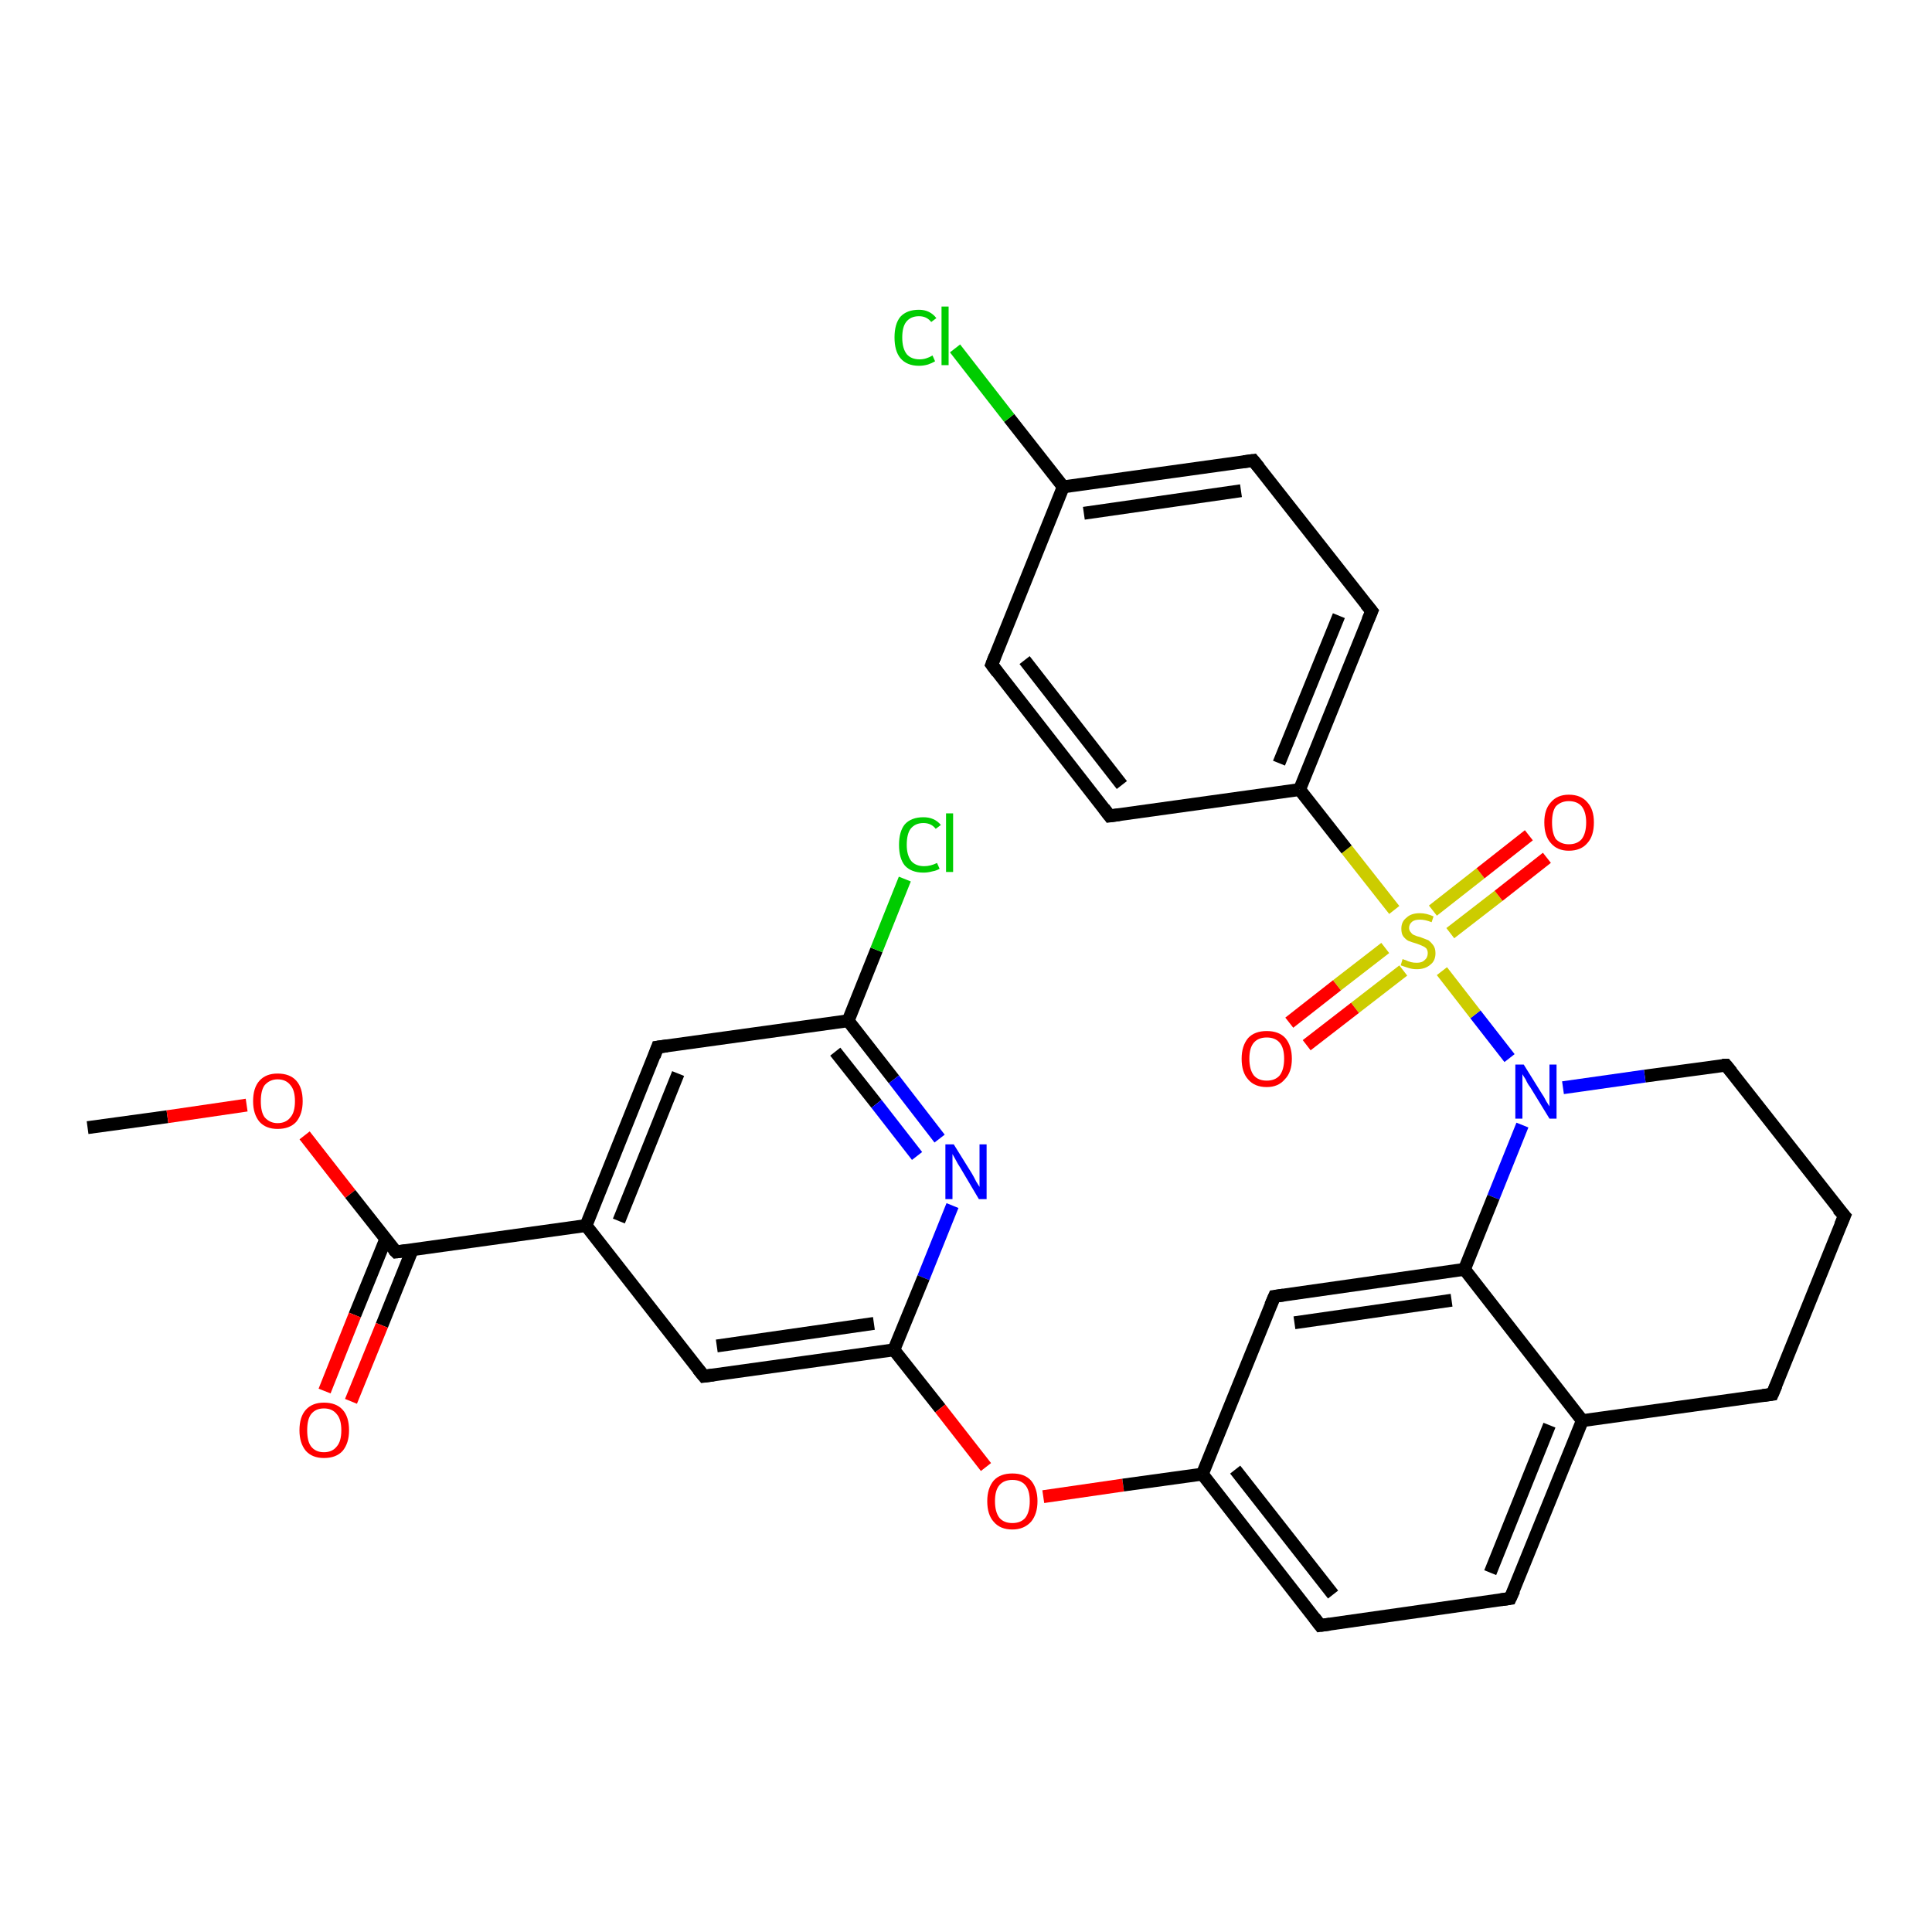 <?xml version='1.0' encoding='iso-8859-1'?>
<svg version='1.1' baseProfile='full'
              xmlns='http://www.w3.org/2000/svg'
                      xmlns:rdkit='http://www.rdkit.org/xml'
                      xmlns:xlink='http://www.w3.org/1999/xlink'
                  xml:space='preserve'
width='300px' height='300px' viewBox='0 0 300 300'>
<!-- END OF HEADER -->
<rect style='opacity:1.0;fill:#FFFFFF;stroke:none' width='300.0' height='300.0' x='0.0' y='0.0'> </rect>
<path class='bond-0 atom-0 atom-1' d='M 13.6,175.1 L 26.0,173.4' style='fill:none;fill-rule:evenodd;stroke:#000000;stroke-width:2.0px;stroke-linecap:butt;stroke-linejoin:miter;stroke-opacity:1' />
<path class='bond-0 atom-0 atom-1' d='M 26.0,173.4 L 38.3,171.6' style='fill:none;fill-rule:evenodd;stroke:#FF0000;stroke-width:2.0px;stroke-linecap:butt;stroke-linejoin:miter;stroke-opacity:1' />
<path class='bond-1 atom-1 atom-2' d='M 47.3,176.3 L 54.4,185.4' style='fill:none;fill-rule:evenodd;stroke:#FF0000;stroke-width:2.0px;stroke-linecap:butt;stroke-linejoin:miter;stroke-opacity:1' />
<path class='bond-1 atom-1 atom-2' d='M 54.4,185.4 L 61.5,194.4' style='fill:none;fill-rule:evenodd;stroke:#000000;stroke-width:2.0px;stroke-linecap:butt;stroke-linejoin:miter;stroke-opacity:1' />
<path class='bond-2 atom-2 atom-3' d='M 59.9,192.4 L 55.1,204.2' style='fill:none;fill-rule:evenodd;stroke:#000000;stroke-width:2.0px;stroke-linecap:butt;stroke-linejoin:miter;stroke-opacity:1' />
<path class='bond-2 atom-2 atom-3' d='M 55.1,204.2 L 50.4,216.0' style='fill:none;fill-rule:evenodd;stroke:#FF0000;stroke-width:2.0px;stroke-linecap:butt;stroke-linejoin:miter;stroke-opacity:1' />
<path class='bond-2 atom-2 atom-3' d='M 64.0,194.1 L 59.3,205.8' style='fill:none;fill-rule:evenodd;stroke:#000000;stroke-width:2.0px;stroke-linecap:butt;stroke-linejoin:miter;stroke-opacity:1' />
<path class='bond-2 atom-2 atom-3' d='M 59.3,205.8 L 54.5,217.6' style='fill:none;fill-rule:evenodd;stroke:#FF0000;stroke-width:2.0px;stroke-linecap:butt;stroke-linejoin:miter;stroke-opacity:1' />
<path class='bond-3 atom-2 atom-4' d='M 61.5,194.4 L 91.0,190.3' style='fill:none;fill-rule:evenodd;stroke:#000000;stroke-width:2.0px;stroke-linecap:butt;stroke-linejoin:miter;stroke-opacity:1' />
<path class='bond-4 atom-4 atom-5' d='M 91.0,190.3 L 102.1,162.6' style='fill:none;fill-rule:evenodd;stroke:#000000;stroke-width:2.0px;stroke-linecap:butt;stroke-linejoin:miter;stroke-opacity:1' />
<path class='bond-4 atom-4 atom-5' d='M 96.1,189.6 L 105.3,166.7' style='fill:none;fill-rule:evenodd;stroke:#000000;stroke-width:2.0px;stroke-linecap:butt;stroke-linejoin:miter;stroke-opacity:1' />
<path class='bond-5 atom-5 atom-6' d='M 102.1,162.6 L 131.7,158.5' style='fill:none;fill-rule:evenodd;stroke:#000000;stroke-width:2.0px;stroke-linecap:butt;stroke-linejoin:miter;stroke-opacity:1' />
<path class='bond-6 atom-6 atom-7' d='M 131.7,158.5 L 136.1,147.5' style='fill:none;fill-rule:evenodd;stroke:#000000;stroke-width:2.0px;stroke-linecap:butt;stroke-linejoin:miter;stroke-opacity:1' />
<path class='bond-6 atom-6 atom-7' d='M 136.1,147.5 L 140.5,136.5' style='fill:none;fill-rule:evenodd;stroke:#00CC00;stroke-width:2.0px;stroke-linecap:butt;stroke-linejoin:miter;stroke-opacity:1' />
<path class='bond-7 atom-6 atom-8' d='M 131.7,158.5 L 138.8,167.6' style='fill:none;fill-rule:evenodd;stroke:#000000;stroke-width:2.0px;stroke-linecap:butt;stroke-linejoin:miter;stroke-opacity:1' />
<path class='bond-7 atom-6 atom-8' d='M 138.8,167.6 L 145.9,176.8' style='fill:none;fill-rule:evenodd;stroke:#0000FF;stroke-width:2.0px;stroke-linecap:butt;stroke-linejoin:miter;stroke-opacity:1' />
<path class='bond-7 atom-6 atom-8' d='M 129.7,163.3 L 136.1,171.4' style='fill:none;fill-rule:evenodd;stroke:#000000;stroke-width:2.0px;stroke-linecap:butt;stroke-linejoin:miter;stroke-opacity:1' />
<path class='bond-7 atom-6 atom-8' d='M 136.1,171.4 L 142.4,179.5' style='fill:none;fill-rule:evenodd;stroke:#0000FF;stroke-width:2.0px;stroke-linecap:butt;stroke-linejoin:miter;stroke-opacity:1' />
<path class='bond-8 atom-8 atom-9' d='M 147.9,187.2 L 143.4,198.4' style='fill:none;fill-rule:evenodd;stroke:#0000FF;stroke-width:2.0px;stroke-linecap:butt;stroke-linejoin:miter;stroke-opacity:1' />
<path class='bond-8 atom-8 atom-9' d='M 143.4,198.4 L 138.8,209.6' style='fill:none;fill-rule:evenodd;stroke:#000000;stroke-width:2.0px;stroke-linecap:butt;stroke-linejoin:miter;stroke-opacity:1' />
<path class='bond-9 atom-9 atom-10' d='M 138.8,209.6 L 146.0,218.7' style='fill:none;fill-rule:evenodd;stroke:#000000;stroke-width:2.0px;stroke-linecap:butt;stroke-linejoin:miter;stroke-opacity:1' />
<path class='bond-9 atom-9 atom-10' d='M 146.0,218.7 L 153.1,227.8' style='fill:none;fill-rule:evenodd;stroke:#FF0000;stroke-width:2.0px;stroke-linecap:butt;stroke-linejoin:miter;stroke-opacity:1' />
<path class='bond-10 atom-10 atom-11' d='M 162.0,232.4 L 174.4,230.6' style='fill:none;fill-rule:evenodd;stroke:#FF0000;stroke-width:2.0px;stroke-linecap:butt;stroke-linejoin:miter;stroke-opacity:1' />
<path class='bond-10 atom-10 atom-11' d='M 174.4,230.6 L 186.7,228.9' style='fill:none;fill-rule:evenodd;stroke:#000000;stroke-width:2.0px;stroke-linecap:butt;stroke-linejoin:miter;stroke-opacity:1' />
<path class='bond-11 atom-11 atom-12' d='M 186.7,228.9 L 205.0,252.4' style='fill:none;fill-rule:evenodd;stroke:#000000;stroke-width:2.0px;stroke-linecap:butt;stroke-linejoin:miter;stroke-opacity:1' />
<path class='bond-11 atom-11 atom-12' d='M 191.8,228.2 L 207.0,247.6' style='fill:none;fill-rule:evenodd;stroke:#000000;stroke-width:2.0px;stroke-linecap:butt;stroke-linejoin:miter;stroke-opacity:1' />
<path class='bond-12 atom-12 atom-13' d='M 205.0,252.4 L 234.5,248.2' style='fill:none;fill-rule:evenodd;stroke:#000000;stroke-width:2.0px;stroke-linecap:butt;stroke-linejoin:miter;stroke-opacity:1' />
<path class='bond-13 atom-13 atom-14' d='M 234.5,248.2 L 245.7,220.6' style='fill:none;fill-rule:evenodd;stroke:#000000;stroke-width:2.0px;stroke-linecap:butt;stroke-linejoin:miter;stroke-opacity:1' />
<path class='bond-13 atom-13 atom-14' d='M 231.4,244.2 L 240.6,221.3' style='fill:none;fill-rule:evenodd;stroke:#000000;stroke-width:2.0px;stroke-linecap:butt;stroke-linejoin:miter;stroke-opacity:1' />
<path class='bond-14 atom-14 atom-15' d='M 245.7,220.6 L 275.2,216.5' style='fill:none;fill-rule:evenodd;stroke:#000000;stroke-width:2.0px;stroke-linecap:butt;stroke-linejoin:miter;stroke-opacity:1' />
<path class='bond-15 atom-15 atom-16' d='M 275.2,216.5 L 286.4,188.8' style='fill:none;fill-rule:evenodd;stroke:#000000;stroke-width:2.0px;stroke-linecap:butt;stroke-linejoin:miter;stroke-opacity:1' />
<path class='bond-16 atom-16 atom-17' d='M 286.4,188.8 L 268.0,165.4' style='fill:none;fill-rule:evenodd;stroke:#000000;stroke-width:2.0px;stroke-linecap:butt;stroke-linejoin:miter;stroke-opacity:1' />
<path class='bond-17 atom-17 atom-18' d='M 268.0,165.4 L 255.4,167.1' style='fill:none;fill-rule:evenodd;stroke:#000000;stroke-width:2.0px;stroke-linecap:butt;stroke-linejoin:miter;stroke-opacity:1' />
<path class='bond-17 atom-17 atom-18' d='M 255.4,167.1 L 242.7,168.9' style='fill:none;fill-rule:evenodd;stroke:#0000FF;stroke-width:2.0px;stroke-linecap:butt;stroke-linejoin:miter;stroke-opacity:1' />
<path class='bond-18 atom-18 atom-19' d='M 236.4,174.7 L 231.9,185.9' style='fill:none;fill-rule:evenodd;stroke:#0000FF;stroke-width:2.0px;stroke-linecap:butt;stroke-linejoin:miter;stroke-opacity:1' />
<path class='bond-18 atom-18 atom-19' d='M 231.9,185.9 L 227.4,197.1' style='fill:none;fill-rule:evenodd;stroke:#000000;stroke-width:2.0px;stroke-linecap:butt;stroke-linejoin:miter;stroke-opacity:1' />
<path class='bond-19 atom-19 atom-20' d='M 227.4,197.1 L 197.9,201.3' style='fill:none;fill-rule:evenodd;stroke:#000000;stroke-width:2.0px;stroke-linecap:butt;stroke-linejoin:miter;stroke-opacity:1' />
<path class='bond-19 atom-19 atom-20' d='M 225.4,201.9 L 201.0,205.4' style='fill:none;fill-rule:evenodd;stroke:#000000;stroke-width:2.0px;stroke-linecap:butt;stroke-linejoin:miter;stroke-opacity:1' />
<path class='bond-20 atom-18 atom-21' d='M 234.4,164.3 L 229.1,157.5' style='fill:none;fill-rule:evenodd;stroke:#0000FF;stroke-width:2.0px;stroke-linecap:butt;stroke-linejoin:miter;stroke-opacity:1' />
<path class='bond-20 atom-18 atom-21' d='M 229.1,157.5 L 223.9,150.8' style='fill:none;fill-rule:evenodd;stroke:#CCCC00;stroke-width:2.0px;stroke-linecap:butt;stroke-linejoin:miter;stroke-opacity:1' />
<path class='bond-21 atom-21 atom-22' d='M 215.1,147.2 L 207.6,153.0' style='fill:none;fill-rule:evenodd;stroke:#CCCC00;stroke-width:2.0px;stroke-linecap:butt;stroke-linejoin:miter;stroke-opacity:1' />
<path class='bond-21 atom-21 atom-22' d='M 207.6,153.0 L 200.2,158.8' style='fill:none;fill-rule:evenodd;stroke:#FF0000;stroke-width:2.0px;stroke-linecap:butt;stroke-linejoin:miter;stroke-opacity:1' />
<path class='bond-21 atom-21 atom-22' d='M 217.9,150.7 L 210.4,156.5' style='fill:none;fill-rule:evenodd;stroke:#CCCC00;stroke-width:2.0px;stroke-linecap:butt;stroke-linejoin:miter;stroke-opacity:1' />
<path class='bond-21 atom-21 atom-22' d='M 210.4,156.5 L 202.9,162.3' style='fill:none;fill-rule:evenodd;stroke:#FF0000;stroke-width:2.0px;stroke-linecap:butt;stroke-linejoin:miter;stroke-opacity:1' />
<path class='bond-22 atom-21 atom-23' d='M 225.2,144.9 L 232.7,139.1' style='fill:none;fill-rule:evenodd;stroke:#CCCC00;stroke-width:2.0px;stroke-linecap:butt;stroke-linejoin:miter;stroke-opacity:1' />
<path class='bond-22 atom-21 atom-23' d='M 232.7,139.1 L 240.2,133.2' style='fill:none;fill-rule:evenodd;stroke:#FF0000;stroke-width:2.0px;stroke-linecap:butt;stroke-linejoin:miter;stroke-opacity:1' />
<path class='bond-22 atom-21 atom-23' d='M 222.5,141.4 L 229.9,135.6' style='fill:none;fill-rule:evenodd;stroke:#CCCC00;stroke-width:2.0px;stroke-linecap:butt;stroke-linejoin:miter;stroke-opacity:1' />
<path class='bond-22 atom-21 atom-23' d='M 229.9,135.6 L 237.4,129.7' style='fill:none;fill-rule:evenodd;stroke:#FF0000;stroke-width:2.0px;stroke-linecap:butt;stroke-linejoin:miter;stroke-opacity:1' />
<path class='bond-23 atom-21 atom-24' d='M 216.5,141.3 L 209.1,131.9' style='fill:none;fill-rule:evenodd;stroke:#CCCC00;stroke-width:2.0px;stroke-linecap:butt;stroke-linejoin:miter;stroke-opacity:1' />
<path class='bond-23 atom-21 atom-24' d='M 209.1,131.9 L 201.8,122.6' style='fill:none;fill-rule:evenodd;stroke:#000000;stroke-width:2.0px;stroke-linecap:butt;stroke-linejoin:miter;stroke-opacity:1' />
<path class='bond-24 atom-24 atom-25' d='M 201.8,122.6 L 213.0,94.9' style='fill:none;fill-rule:evenodd;stroke:#000000;stroke-width:2.0px;stroke-linecap:butt;stroke-linejoin:miter;stroke-opacity:1' />
<path class='bond-24 atom-24 atom-25' d='M 198.6,118.5 L 207.9,95.6' style='fill:none;fill-rule:evenodd;stroke:#000000;stroke-width:2.0px;stroke-linecap:butt;stroke-linejoin:miter;stroke-opacity:1' />
<path class='bond-25 atom-25 atom-26' d='M 213.0,94.9 L 194.6,71.5' style='fill:none;fill-rule:evenodd;stroke:#000000;stroke-width:2.0px;stroke-linecap:butt;stroke-linejoin:miter;stroke-opacity:1' />
<path class='bond-26 atom-26 atom-27' d='M 194.6,71.5 L 165.1,75.6' style='fill:none;fill-rule:evenodd;stroke:#000000;stroke-width:2.0px;stroke-linecap:butt;stroke-linejoin:miter;stroke-opacity:1' />
<path class='bond-26 atom-26 atom-27' d='M 192.7,76.2 L 168.3,79.7' style='fill:none;fill-rule:evenodd;stroke:#000000;stroke-width:2.0px;stroke-linecap:butt;stroke-linejoin:miter;stroke-opacity:1' />
<path class='bond-27 atom-27 atom-28' d='M 165.1,75.6 L 156.7,64.9' style='fill:none;fill-rule:evenodd;stroke:#000000;stroke-width:2.0px;stroke-linecap:butt;stroke-linejoin:miter;stroke-opacity:1' />
<path class='bond-27 atom-27 atom-28' d='M 156.7,64.9 L 148.3,54.1' style='fill:none;fill-rule:evenodd;stroke:#00CC00;stroke-width:2.0px;stroke-linecap:butt;stroke-linejoin:miter;stroke-opacity:1' />
<path class='bond-28 atom-27 atom-29' d='M 165.1,75.6 L 154.0,103.2' style='fill:none;fill-rule:evenodd;stroke:#000000;stroke-width:2.0px;stroke-linecap:butt;stroke-linejoin:miter;stroke-opacity:1' />
<path class='bond-29 atom-29 atom-30' d='M 154.0,103.2 L 172.3,126.7' style='fill:none;fill-rule:evenodd;stroke:#000000;stroke-width:2.0px;stroke-linecap:butt;stroke-linejoin:miter;stroke-opacity:1' />
<path class='bond-29 atom-29 atom-30' d='M 159.1,102.5 L 174.2,121.9' style='fill:none;fill-rule:evenodd;stroke:#000000;stroke-width:2.0px;stroke-linecap:butt;stroke-linejoin:miter;stroke-opacity:1' />
<path class='bond-30 atom-9 atom-31' d='M 138.8,209.6 L 109.3,213.7' style='fill:none;fill-rule:evenodd;stroke:#000000;stroke-width:2.0px;stroke-linecap:butt;stroke-linejoin:miter;stroke-opacity:1' />
<path class='bond-30 atom-9 atom-31' d='M 135.7,205.5 L 111.3,209.0' style='fill:none;fill-rule:evenodd;stroke:#000000;stroke-width:2.0px;stroke-linecap:butt;stroke-linejoin:miter;stroke-opacity:1' />
<path class='bond-31 atom-31 atom-4' d='M 109.3,213.7 L 91.0,190.3' style='fill:none;fill-rule:evenodd;stroke:#000000;stroke-width:2.0px;stroke-linecap:butt;stroke-linejoin:miter;stroke-opacity:1' />
<path class='bond-32 atom-20 atom-11' d='M 197.9,201.3 L 186.7,228.9' style='fill:none;fill-rule:evenodd;stroke:#000000;stroke-width:2.0px;stroke-linecap:butt;stroke-linejoin:miter;stroke-opacity:1' />
<path class='bond-33 atom-30 atom-24' d='M 172.3,126.7 L 201.8,122.6' style='fill:none;fill-rule:evenodd;stroke:#000000;stroke-width:2.0px;stroke-linecap:butt;stroke-linejoin:miter;stroke-opacity:1' />
<path class='bond-34 atom-19 atom-14' d='M 227.4,197.1 L 245.7,220.6' style='fill:none;fill-rule:evenodd;stroke:#000000;stroke-width:2.0px;stroke-linecap:butt;stroke-linejoin:miter;stroke-opacity:1' />
<path d='M 61.1,194.0 L 61.5,194.4 L 63.0,194.2' style='fill:none;stroke:#000000;stroke-width:2.0px;stroke-linecap:butt;stroke-linejoin:miter;stroke-opacity:1;' />
<path d='M 101.6,164.0 L 102.1,162.6 L 103.6,162.4' style='fill:none;stroke:#000000;stroke-width:2.0px;stroke-linecap:butt;stroke-linejoin:miter;stroke-opacity:1;' />
<path d='M 204.1,251.2 L 205.0,252.4 L 206.5,252.2' style='fill:none;stroke:#000000;stroke-width:2.0px;stroke-linecap:butt;stroke-linejoin:miter;stroke-opacity:1;' />
<path d='M 233.1,248.4 L 234.5,248.2 L 235.1,246.9' style='fill:none;stroke:#000000;stroke-width:2.0px;stroke-linecap:butt;stroke-linejoin:miter;stroke-opacity:1;' />
<path d='M 273.7,216.7 L 275.2,216.5 L 275.8,215.1' style='fill:none;stroke:#000000;stroke-width:2.0px;stroke-linecap:butt;stroke-linejoin:miter;stroke-opacity:1;' />
<path d='M 285.8,190.2 L 286.4,188.8 L 285.4,187.7' style='fill:none;stroke:#000000;stroke-width:2.0px;stroke-linecap:butt;stroke-linejoin:miter;stroke-opacity:1;' />
<path d='M 268.9,166.5 L 268.0,165.4 L 267.4,165.4' style='fill:none;stroke:#000000;stroke-width:2.0px;stroke-linecap:butt;stroke-linejoin:miter;stroke-opacity:1;' />
<path d='M 199.3,201.1 L 197.9,201.3 L 197.3,202.7' style='fill:none;stroke:#000000;stroke-width:2.0px;stroke-linecap:butt;stroke-linejoin:miter;stroke-opacity:1;' />
<path d='M 212.4,96.3 L 213.0,94.9 L 212.1,93.8' style='fill:none;stroke:#000000;stroke-width:2.0px;stroke-linecap:butt;stroke-linejoin:miter;stroke-opacity:1;' />
<path d='M 195.5,72.6 L 194.6,71.5 L 193.1,71.7' style='fill:none;stroke:#000000;stroke-width:2.0px;stroke-linecap:butt;stroke-linejoin:miter;stroke-opacity:1;' />
<path d='M 154.5,101.9 L 154.0,103.2 L 154.9,104.4' style='fill:none;stroke:#000000;stroke-width:2.0px;stroke-linecap:butt;stroke-linejoin:miter;stroke-opacity:1;' />
<path d='M 171.4,125.5 L 172.3,126.7 L 173.8,126.5' style='fill:none;stroke:#000000;stroke-width:2.0px;stroke-linecap:butt;stroke-linejoin:miter;stroke-opacity:1;' />
<path d='M 110.8,213.5 L 109.3,213.7 L 108.4,212.6' style='fill:none;stroke:#000000;stroke-width:2.0px;stroke-linecap:butt;stroke-linejoin:miter;stroke-opacity:1;' />
<path class='atom-1' d='M 39.3 171.0
Q 39.3 168.9, 40.3 167.8
Q 41.3 166.7, 43.1 166.7
Q 45.0 166.7, 46.0 167.8
Q 47.0 168.9, 47.0 171.0
Q 47.0 173.0, 46.0 174.2
Q 45.0 175.3, 43.1 175.3
Q 41.3 175.3, 40.3 174.2
Q 39.3 173.0, 39.3 171.0
M 43.1 174.4
Q 44.4 174.4, 45.1 173.5
Q 45.8 172.7, 45.8 171.0
Q 45.8 169.3, 45.1 168.5
Q 44.4 167.6, 43.1 167.6
Q 41.9 167.6, 41.1 168.5
Q 40.5 169.3, 40.5 171.0
Q 40.5 172.7, 41.1 173.5
Q 41.9 174.4, 43.1 174.4
' fill='#FF0000'/>
<path class='atom-3' d='M 46.5 222.1
Q 46.5 220.0, 47.5 218.9
Q 48.5 217.8, 50.3 217.8
Q 52.2 217.8, 53.2 218.9
Q 54.2 220.0, 54.2 222.1
Q 54.2 224.1, 53.2 225.3
Q 52.2 226.4, 50.3 226.4
Q 48.5 226.4, 47.5 225.3
Q 46.5 224.1, 46.5 222.1
M 50.3 225.5
Q 51.6 225.5, 52.3 224.6
Q 53.0 223.8, 53.0 222.1
Q 53.0 220.4, 52.3 219.6
Q 51.6 218.7, 50.3 218.7
Q 49.0 218.7, 48.3 219.6
Q 47.7 220.4, 47.7 222.1
Q 47.7 223.8, 48.3 224.6
Q 49.0 225.5, 50.3 225.5
' fill='#FF0000'/>
<path class='atom-7' d='M 139.6 131.2
Q 139.6 129.1, 140.5 128.0
Q 141.5 126.9, 143.4 126.9
Q 145.1 126.9, 146.1 128.1
L 145.3 128.7
Q 144.6 127.8, 143.4 127.8
Q 142.1 127.8, 141.4 128.7
Q 140.8 129.5, 140.8 131.2
Q 140.8 132.8, 141.5 133.7
Q 142.2 134.5, 143.5 134.5
Q 144.5 134.5, 145.5 134.0
L 145.9 134.9
Q 145.4 135.2, 144.8 135.3
Q 144.1 135.5, 143.4 135.5
Q 141.5 135.5, 140.5 134.4
Q 139.6 133.3, 139.6 131.2
' fill='#00CC00'/>
<path class='atom-7' d='M 146.9 126.3
L 148.0 126.3
L 148.0 135.4
L 146.9 135.4
L 146.9 126.3
' fill='#00CC00'/>
<path class='atom-8' d='M 148.1 177.7
L 150.9 182.2
Q 151.2 182.7, 151.6 183.5
Q 152.1 184.3, 152.1 184.3
L 152.1 177.7
L 153.2 177.7
L 153.2 186.2
L 152.0 186.2
L 149.1 181.3
Q 148.7 180.7, 148.4 180.1
Q 148.0 179.4, 147.9 179.2
L 147.9 186.2
L 146.8 186.2
L 146.8 177.7
L 148.1 177.7
' fill='#0000FF'/>
<path class='atom-10' d='M 153.3 233.1
Q 153.3 231.1, 154.3 229.9
Q 155.3 228.8, 157.2 228.8
Q 159.1 228.8, 160.1 229.9
Q 161.1 231.1, 161.1 233.1
Q 161.1 235.1, 160.1 236.3
Q 159.0 237.5, 157.2 237.5
Q 155.3 237.5, 154.3 236.3
Q 153.3 235.2, 153.3 233.1
M 157.2 236.5
Q 158.5 236.5, 159.2 235.7
Q 159.9 234.8, 159.9 233.1
Q 159.9 231.4, 159.2 230.6
Q 158.5 229.8, 157.2 229.8
Q 155.9 229.8, 155.2 230.6
Q 154.5 231.4, 154.5 233.1
Q 154.5 234.8, 155.2 235.7
Q 155.9 236.5, 157.2 236.5
' fill='#FF0000'/>
<path class='atom-18' d='M 236.6 165.3
L 239.4 169.8
Q 239.7 170.2, 240.1 171.0
Q 240.6 171.8, 240.6 171.8
L 240.6 165.3
L 241.7 165.3
L 241.7 173.7
L 240.6 173.7
L 237.6 168.8
Q 237.2 168.3, 236.9 167.6
Q 236.5 167.0, 236.4 166.8
L 236.4 173.7
L 235.3 173.7
L 235.3 165.3
L 236.6 165.3
' fill='#0000FF'/>
<path class='atom-21' d='M 217.8 148.9
Q 217.9 149.0, 218.3 149.1
Q 218.7 149.3, 219.1 149.4
Q 219.5 149.5, 220.0 149.5
Q 220.8 149.5, 221.2 149.1
Q 221.7 148.7, 221.7 148.0
Q 221.7 147.6, 221.5 147.3
Q 221.2 147.0, 220.9 146.9
Q 220.5 146.7, 219.9 146.5
Q 219.2 146.3, 218.7 146.1
Q 218.3 145.9, 217.9 145.4
Q 217.6 145.0, 217.6 144.2
Q 217.6 143.1, 218.4 142.5
Q 219.1 141.8, 220.5 141.8
Q 221.5 141.8, 222.6 142.3
L 222.3 143.2
Q 221.3 142.8, 220.5 142.8
Q 219.7 142.8, 219.3 143.1
Q 218.8 143.5, 218.8 144.1
Q 218.8 144.5, 219.1 144.8
Q 219.3 145.1, 219.6 145.2
Q 220.0 145.4, 220.5 145.5
Q 221.3 145.8, 221.8 146.0
Q 222.2 146.3, 222.5 146.7
Q 222.9 147.2, 222.9 148.0
Q 222.9 149.2, 222.1 149.8
Q 221.3 150.5, 220.0 150.5
Q 219.3 150.5, 218.7 150.3
Q 218.1 150.1, 217.5 149.9
L 217.8 148.9
' fill='#CCCC00'/>
<path class='atom-22' d='M 192.8 164.4
Q 192.8 162.4, 193.8 161.2
Q 194.8 160.1, 196.7 160.1
Q 198.6 160.1, 199.6 161.2
Q 200.6 162.4, 200.6 164.4
Q 200.6 166.5, 199.5 167.6
Q 198.5 168.8, 196.7 168.8
Q 194.8 168.8, 193.8 167.6
Q 192.8 166.5, 192.8 164.4
M 196.7 167.8
Q 198.0 167.8, 198.7 167.0
Q 199.4 166.1, 199.4 164.4
Q 199.4 162.7, 198.7 161.9
Q 198.0 161.1, 196.7 161.1
Q 195.4 161.1, 194.7 161.9
Q 194.0 162.7, 194.0 164.4
Q 194.0 166.1, 194.7 167.0
Q 195.4 167.8, 196.7 167.8
' fill='#FF0000'/>
<path class='atom-23' d='M 239.8 127.7
Q 239.8 125.7, 240.8 124.6
Q 241.8 123.4, 243.6 123.4
Q 245.5 123.4, 246.5 124.6
Q 247.5 125.7, 247.5 127.7
Q 247.5 129.8, 246.5 130.9
Q 245.5 132.1, 243.6 132.1
Q 241.8 132.1, 240.8 130.9
Q 239.8 129.8, 239.8 127.7
M 243.6 131.1
Q 244.9 131.1, 245.6 130.3
Q 246.3 129.4, 246.3 127.7
Q 246.3 126.1, 245.6 125.2
Q 244.9 124.4, 243.6 124.4
Q 242.4 124.4, 241.6 125.2
Q 241.0 126.0, 241.0 127.7
Q 241.0 129.4, 241.6 130.3
Q 242.4 131.1, 243.6 131.1
' fill='#FF0000'/>
<path class='atom-28' d='M 138.9 52.4
Q 138.9 50.3, 139.8 49.2
Q 140.8 48.1, 142.7 48.1
Q 144.4 48.1, 145.4 49.4
L 144.6 50.0
Q 143.9 49.1, 142.7 49.1
Q 141.4 49.1, 140.7 50.0
Q 140.1 50.8, 140.1 52.4
Q 140.1 54.1, 140.8 55.0
Q 141.5 55.8, 142.8 55.8
Q 143.8 55.8, 144.8 55.2
L 145.2 56.1
Q 144.7 56.4, 144.1 56.6
Q 143.4 56.8, 142.7 56.8
Q 140.8 56.8, 139.8 55.6
Q 138.9 54.5, 138.9 52.4
' fill='#00CC00'/>
<path class='atom-28' d='M 146.2 47.6
L 147.3 47.6
L 147.3 56.7
L 146.2 56.7
L 146.2 47.6
' fill='#00CC00'/>
</svg>
